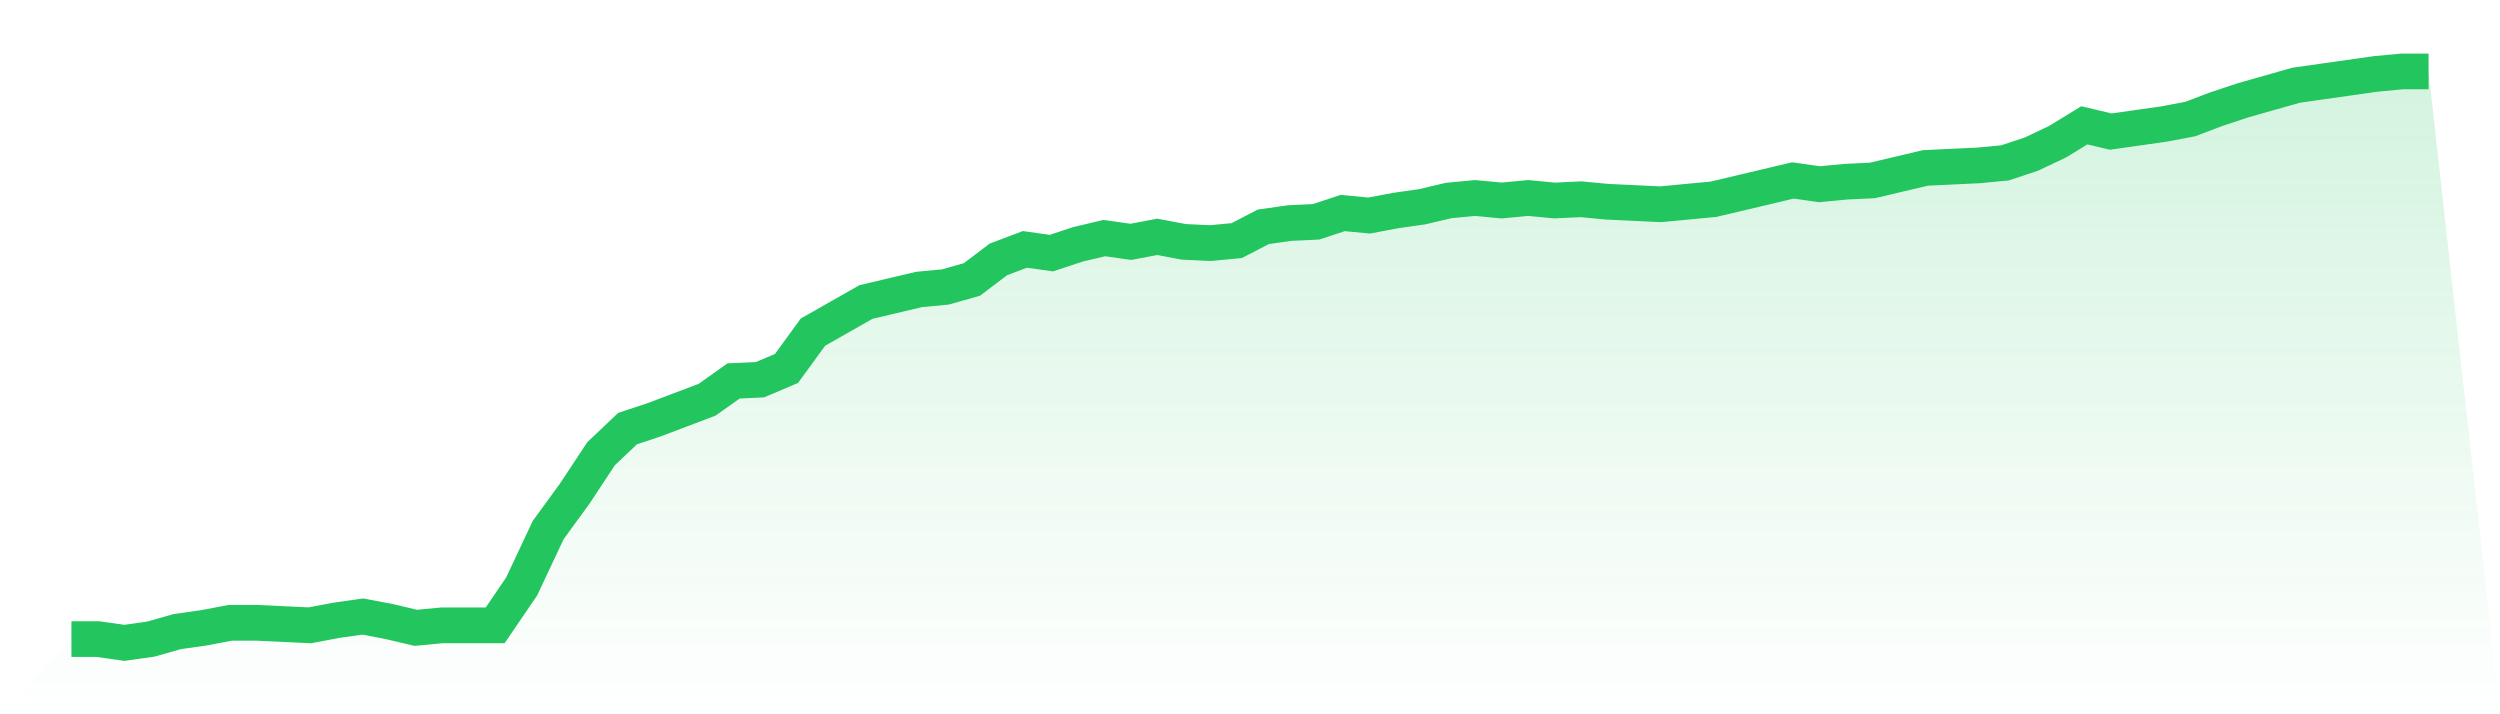 <svg viewBox="0 0 140 40" xmlns="http://www.w3.org/2000/svg">
<defs>
<linearGradient id="gradient" x1="0" x2="0" y1="0" y2="1">
<stop offset="0%" stop-color="#22c55e" stop-opacity="0.2"/>
<stop offset="100%" stop-color="#22c55e" stop-opacity="0"/>
</linearGradient>
</defs>
<path d="M4,35.789 L4,35.789 L5.483,35.789 L6.966,36 L8.449,35.789 L9.933,35.368 L11.416,35.158 L12.899,34.877 L14.382,34.877 L15.865,34.947 L17.348,35.018 L18.831,34.737 L20.315,34.526 L21.798,34.807 L23.281,35.158 L24.764,35.018 L26.247,35.018 L27.73,35.018 L29.213,32.842 L30.697,29.684 L32.18,27.649 L33.663,25.404 L35.146,24 L36.629,23.509 L38.112,22.947 L39.596,22.386 L41.079,21.333 L42.562,21.263 L44.045,20.632 L45.528,18.596 L47.011,17.754 L48.494,16.912 L49.978,16.561 L51.461,16.211 L52.944,16.07 L54.427,15.649 L55.91,14.526 L57.393,13.965 L58.876,14.175 L60.36,13.684 L61.843,13.333 L63.326,13.544 L64.809,13.263 L66.292,13.544 L67.775,13.614 L69.258,13.474 L70.742,12.702 L72.225,12.491 L73.708,12.421 L75.191,11.93 L76.674,12.07 L78.157,11.789 L79.64,11.579 L81.124,11.228 L82.607,11.088 L84.09,11.228 L85.573,11.088 L87.056,11.228 L88.539,11.158 L90.022,11.298 L91.506,11.368 L92.989,11.439 L94.472,11.298 L95.955,11.158 L97.438,10.807 L98.921,10.456 L100.404,10.105 L101.888,10.316 L103.371,10.175 L104.854,10.105 L106.337,9.754 L107.82,9.404 L109.303,9.333 L110.787,9.263 L112.27,9.123 L113.753,8.632 L115.236,7.93 L116.719,7.018 L118.202,7.368 L119.685,7.158 L121.169,6.947 L122.652,6.667 L124.135,6.105 L125.618,5.614 L127.101,5.193 L128.584,4.772 L130.067,4.561 L131.551,4.351 L133.034,4.14 L134.517,4 L136,4 L140,40 L0,40 z" fill="url(#gradient)"/>
<path d="M4,35.789 L4,35.789 L5.483,35.789 L6.966,36 L8.449,35.789 L9.933,35.368 L11.416,35.158 L12.899,34.877 L14.382,34.877 L15.865,34.947 L17.348,35.018 L18.831,34.737 L20.315,34.526 L21.798,34.807 L23.281,35.158 L24.764,35.018 L26.247,35.018 L27.73,35.018 L29.213,32.842 L30.697,29.684 L32.18,27.649 L33.663,25.404 L35.146,24 L36.629,23.509 L38.112,22.947 L39.596,22.386 L41.079,21.333 L42.562,21.263 L44.045,20.632 L45.528,18.596 L47.011,17.754 L48.494,16.912 L49.978,16.561 L51.461,16.211 L52.944,16.07 L54.427,15.649 L55.91,14.526 L57.393,13.965 L58.876,14.175 L60.36,13.684 L61.843,13.333 L63.326,13.544 L64.809,13.263 L66.292,13.544 L67.775,13.614 L69.258,13.474 L70.742,12.702 L72.225,12.491 L73.708,12.421 L75.191,11.93 L76.674,12.07 L78.157,11.789 L79.64,11.579 L81.124,11.228 L82.607,11.088 L84.09,11.228 L85.573,11.088 L87.056,11.228 L88.539,11.158 L90.022,11.298 L91.506,11.368 L92.989,11.439 L94.472,11.298 L95.955,11.158 L97.438,10.807 L98.921,10.456 L100.404,10.105 L101.888,10.316 L103.371,10.175 L104.854,10.105 L106.337,9.754 L107.82,9.404 L109.303,9.333 L110.787,9.263 L112.27,9.123 L113.753,8.632 L115.236,7.93 L116.719,7.018 L118.202,7.368 L119.685,7.158 L121.169,6.947 L122.652,6.667 L124.135,6.105 L125.618,5.614 L127.101,5.193 L128.584,4.772 L130.067,4.561 L131.551,4.351 L133.034,4.14 L134.517,4 L136,4" fill="none" stroke="#22c55e" stroke-width="2"/>
</svg>